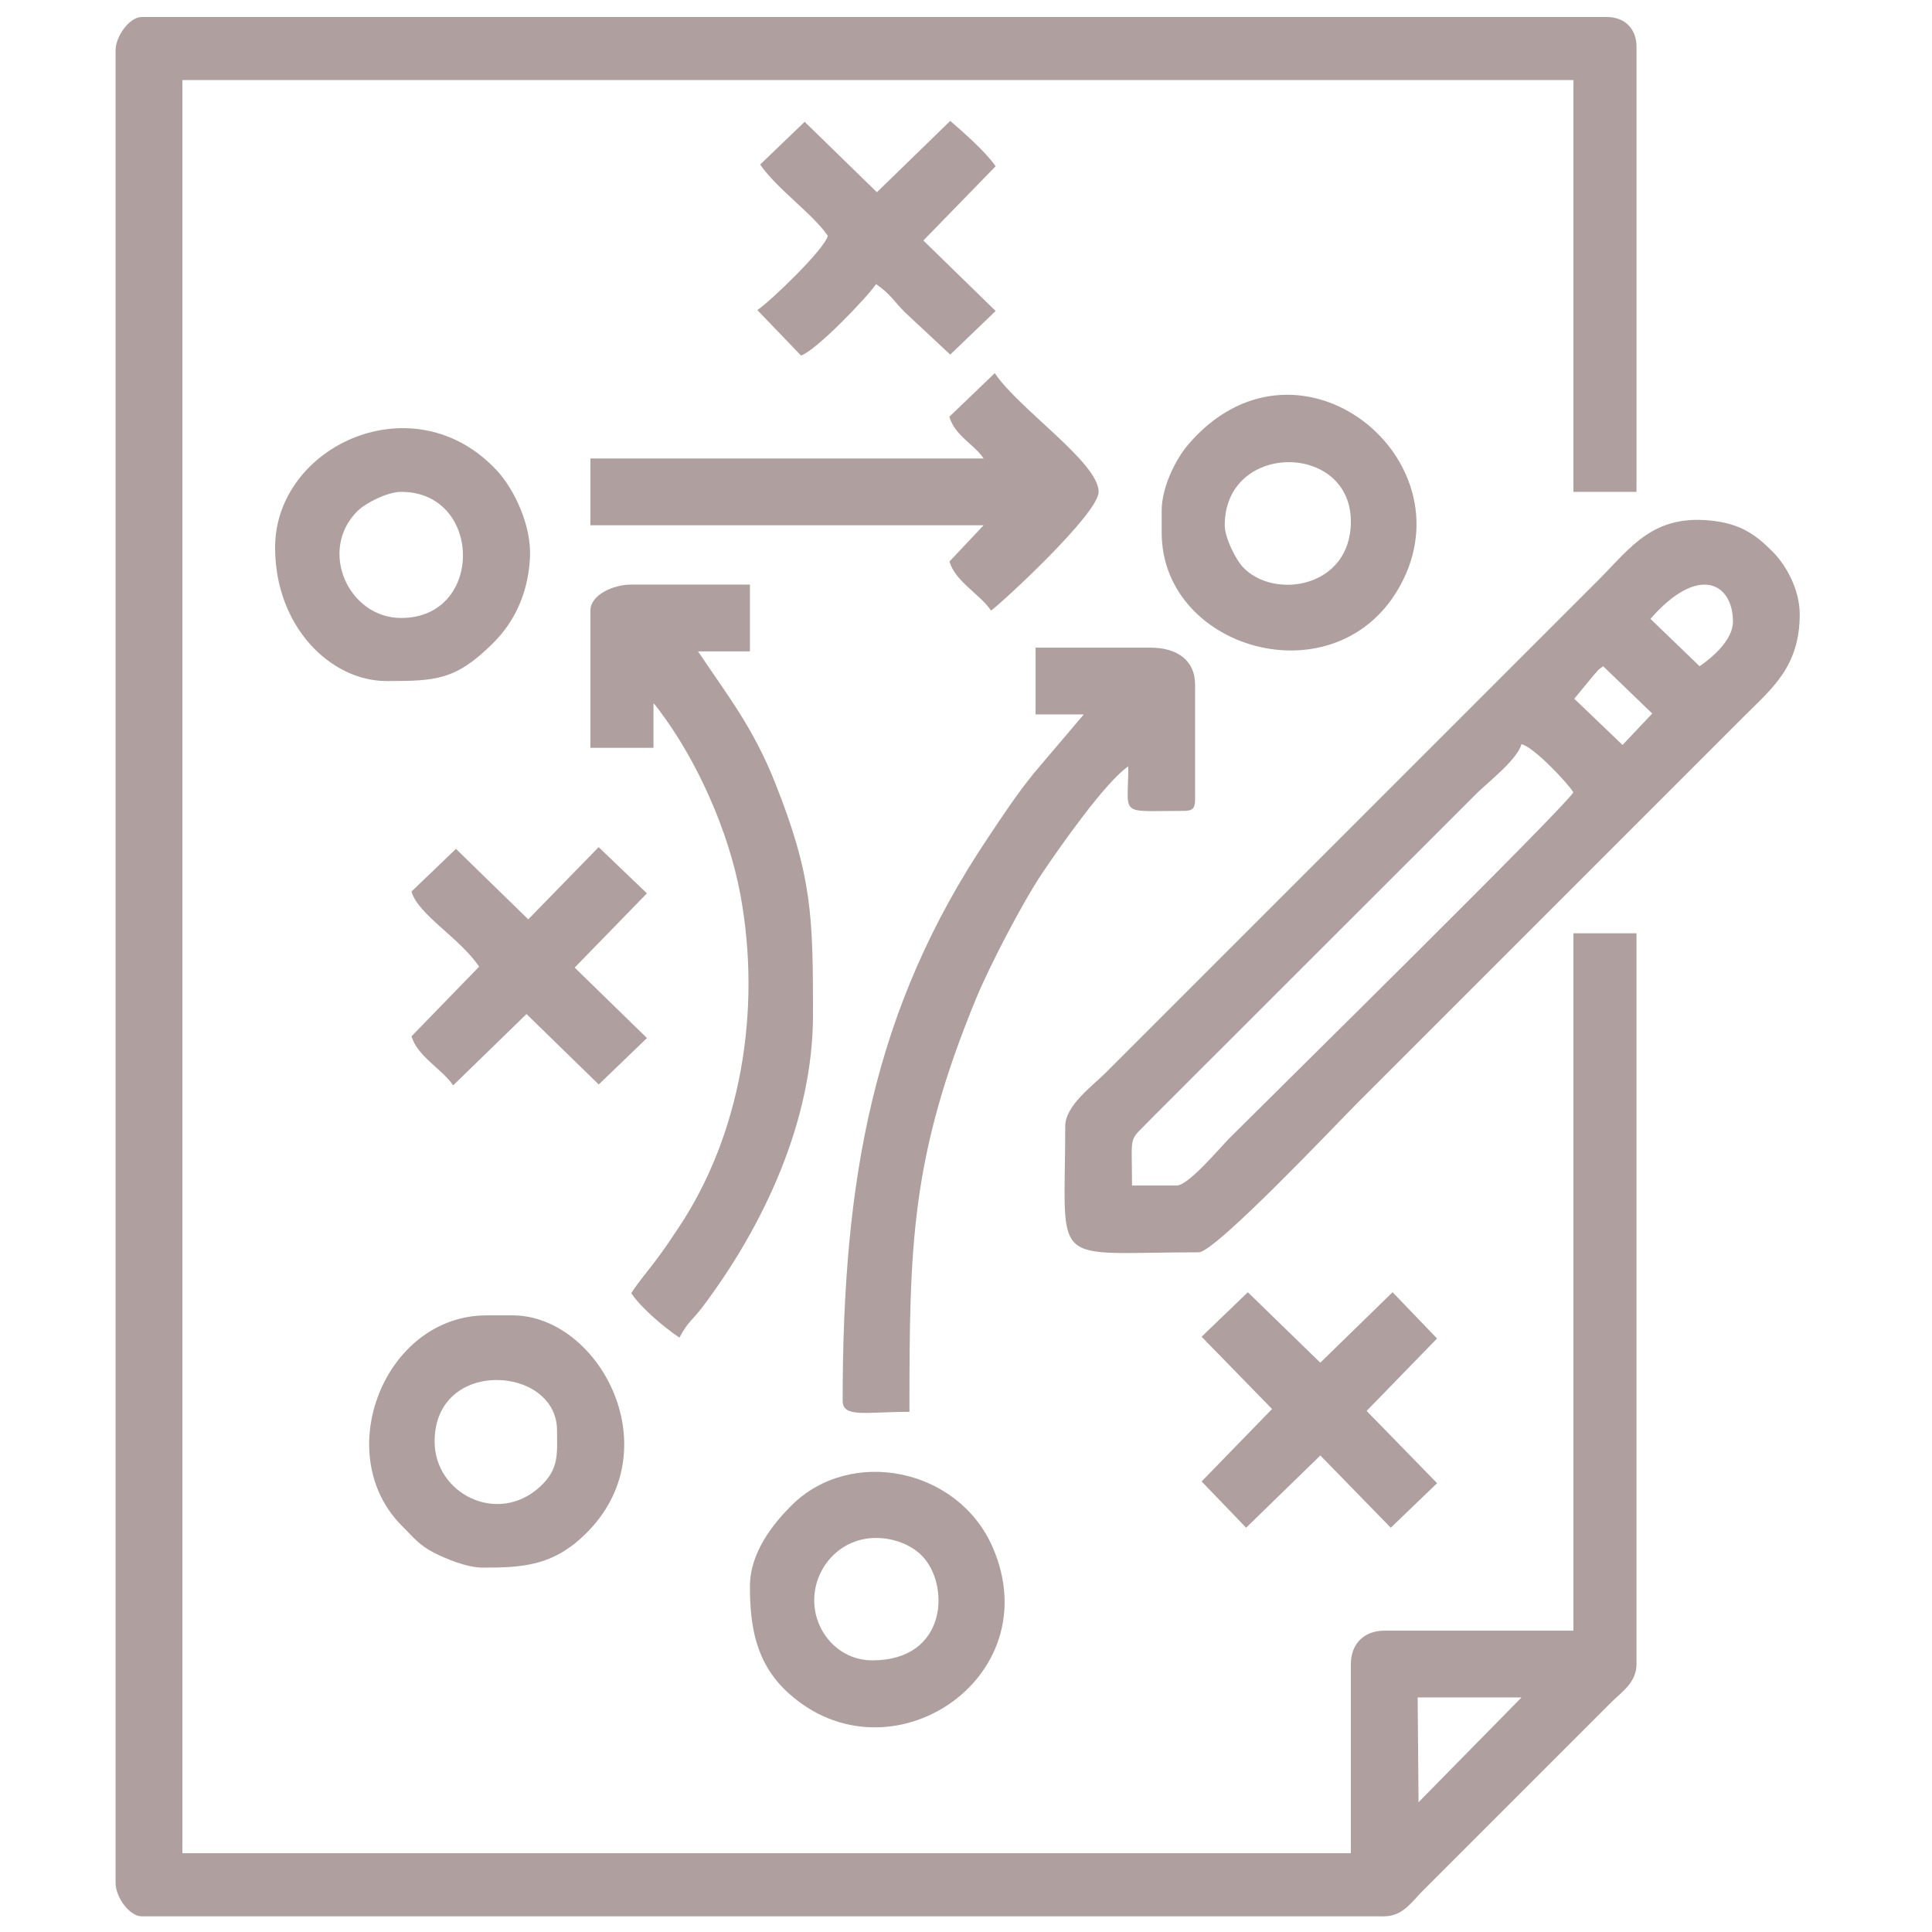 <?xml version="1.0" encoding="UTF-8"?>
<!DOCTYPE svg PUBLIC "-//W3C//DTD SVG 1.1//EN" "http://www.w3.org/Graphics/SVG/1.1/DTD/svg11.dtd">
<!-- Creator: CorelDRAW 2020 (64 Bit) -->
<svg xmlns="http://www.w3.org/2000/svg" xml:space="preserve" width="127mm" height="127mm" version="1.1" style="shape-rendering:geometricPrecision; text-rendering:geometricPrecision; image-rendering:optimizeQuality; fill-rule:evenodd; clip-rule:evenodd"
viewBox="0 0 12700 12700"
 xmlns:xlink="http://www.w3.org/1999/xlink"
 xmlns:xodm="http://www.corel.com/coreldraw/odm/2003">
 <defs>
  <style type="text/css">
   <![CDATA[
    .fil0 {fill:#AF9F9F}
   ]]>
  </style>
 </defs>
 <g id="Camada_x0020_1">
  <g id="_2006661873744">
   <path class="fil0" d="M9324.86 11846.96l-5.98 -688.76 682.77 0 -676.79 688.76zm-8565.01 -11515.56l0 12046.04c0,95.21 93.05,219.46 170.69,219.46l8168.88 0c121.09,0 182.25,-96.39 249.96,-164.58l1243.62 -1243.61c68.19,-67.71 164.57,-128.87 164.57,-249.97l0 -4803.79 -414.54 0 0 4584.33 -1243.61 0c-132.77,0 -219.46,86.7 -219.46,219.46l0 1243.62 -7681.18 0 0 -11655.89 9144.25 0 0 2706.71 414.54 0 0 -2926.17c0,-117.95 -77.12,-195.08 -195.07,-195.08l-9631.96 0c-77.64,0 -170.69,124.25 -170.69,219.47z"/>
   <path class="fil0" d="M7733.88 7793.12l-292.62 0c0,-367.07 -29.61,-274.52 135.77,-449.47l2134.47 -2132.85c83.99,-80.39 264,-221.56 290.15,-319.47 83.19,22.22 292.65,244.22 341.38,317 -84.14,125.67 -1951.82,1964.02 -2261.67,2273.88 -62.2,62.2 -268.29,310.91 -347.48,310.91zm2804.23 -3413.87l322.88 311.14 -195.21 206.68 -317.35 -303.79 127.19 -154.59c37.32,-38.17 12.95,-23.14 62.49,-59.44zm311.14 -311.12c315.08,-361.63 542.33,-236.47 542.33,18.51 0,122.75 -142.98,241.41 -219.47,292.61l-322.86 -311.12zm-3846.92 3334.83c0,948.4 -118.82,829.08 877.85,829.08 108.33,0 914.34,-853.37 1042.45,-981.48l2536 -2536.02c188.82,-188.81 371.87,-330.55 371.87,-676.67 0,-162.64 -89.98,-322.6 -175.97,-409.26 -104.29,-105.09 -199.44,-179.71 -383.53,-203.65 -402.76,-52.38 -548.75,172.73 -763.37,387.35l-3243.16 3243.17c-81.28,81.27 -262.14,211.77 -262.14,347.48z"/>
   <path class="fil0" d="M6807.26 4696.25l317 0 -324.72 382.45c-114.14,139.79 -203.6,276.68 -304.47,427.07 -754.04,1124.18 -955.82,2240.46 -955.82,3701.66 0,114.48 149.8,73.16 438.92,73.16 0,-1096.86 8.79,-1671.15 435.42,-2710.22 90.93,-221.47 308.2,-637.9 437.47,-830.53 111.73,-166.49 416.95,-602.51 565.81,-702.2 0,334.48 -70.08,292.62 365.77,292.62 56.19,0 73.16,-16.97 73.16,-73.16l0 -755.92c0,-165.7 -124.16,-243.85 -292.62,-243.85l-755.92 0 0 438.92z"/>
   <path class="fil0" d="M3881.09 4013.48l0 902.24 414.54 0 0 -292.62c23.74,27.31 -4.62,-9.8 33.2,39.97 255.09,335.72 461.34,802.84 538.06,1217.62 141.64,765.59 0.7,1583.85 -410.16,2195.45 -56.25,83.75 -89.76,135.58 -150.38,215.39 -63.22,83.27 -101.09,125.2 -157.03,208.74 66.85,99.83 215.41,224.58 317,292.62 57.01,-107.73 84.45,-111.89 157.08,-208.7 396.9,-529.03 720.77,-1216.75 720.77,-1912.77 0,-648.44 -4.34,-911.61 -250.59,-1529.5 -143.93,-361.17 -310.39,-569.09 -505.34,-860.21l341.39 0 0 -438.92 -780.31 0c-117.34,0 -268.23,66.88 -268.23,170.69z"/>
   <path class="fil0" d="M6240.55 2739.63c38.13,126.74 161.52,178.81 225.32,274.09l-2584.78 0 0 438.91 2584.78 0 -224.72 238.68c39.31,132.71 201.99,215.4 273.49,322.17 56.92,-38.11 707.16,-635.24 707.16,-780.3 0,-192.91 -524.21,-543.51 -682.78,-780.31l-298.47 286.76z"/>
   <path class="fil0" d="M5758.71 10109.66c112.13,0 226.06,41.85 299.59,114.96 186.66,185.58 174.96,689.73 -323.97,689.73 -227.92,0 -390.7,-198.45 -381.75,-411.95 8.61,-205.7 173.78,-392.74 406.13,-392.74zm-829.08 317c0,262.84 37.94,506.49 250.6,700.42 663.23,604.8 1719.92,-92.42 1345.42,-955.28 -226.77,-522.49 -933.74,-662.92 -1322.33,-276.15 -117.75,117.19 -273.69,307.97 -273.69,531.01z"/>
   <path class="fil0" d="M8050.88 3452.63c0,-549.14 829.08,-548.01 829.08,-24.38 0,439.84 -511.49,516.17 -711.86,297.33 -45.17,-49.33 -117.22,-189.86 -117.22,-272.95zm-414.54 -97.54l0 146.31c0,791.01 1202.63,1115.34 1592.35,299.97 395.43,-827.31 -717.83,-1693.81 -1416.97,-880.5 -85.87,99.9 -175.38,285.2 -175.38,434.22z"/>
   <path class="fil0" d="M2856.94 9475.66c0,-554.27 804.68,-499.48 804.68,-73.15 0,151.68 16.64,254.2 -114.62,373.06 -277.83,251.56 -690.06,43.54 -690.06,-299.91zm317 829.07c269.62,0 477.58,-11.18 701.98,-249.01 523.14,-554.44 54.31,-1409.14 -506.91,-1409.14l-170.7 0c-670.05,0 -1029.54,910.73 -555.34,1384.43 78.23,78.16 112.46,126.28 212.83,177.33 71.38,36.3 211.16,96.39 318.14,96.39z"/>
   <path class="fil0" d="M2637.47 3233.18c535.33,0 546.69,829.07 0,829.07 -346.62,0 -547.41,-443.13 -288,-702.54 52.7,-52.71 196.98,-126.53 288,-126.53zm-829.08 365.76c0,522.91 367.81,877.85 731.55,877.85 325.52,0 455.44,-4.62 701.51,-249.49 149.2,-148.48 230.28,-338.63 242.28,-560.16 11.68,-215.51 -106.86,-455.33 -217.88,-574.65 -545.63,-586.45 -1457.46,-162.14 -1457.46,506.45z"/>
   <path class="fil0" d="M2704.77 5860.87c45.1,152.81 319.43,306.36 444.78,493.55l-444.57 457.69c39.7,133.15 202.38,215.84 273.88,322.62l482.05 -468.98 474.89 463.04 316.93 -305.2 -475.12 -463.23 474.91 -488 -317.27 -303.7 -462.76 474.7 -475.19 -463.31 -292.53 280.82z"/>
   <polygon class="fil0" points="7898.71,8787.03 8361.94,9262.13 7898.9,9738.25 8191.33,10042.36 8679.24,9567.54 9142.25,10042.45 9446.65,9749.74 8983.43,9274.64 9446.46,8798.53 9154.04,8494.42 8678.94,8957.64 8202.82,8494.61 "/>
   <path class="fil0" d="M4996.94 1081.47c108.14,158.6 350.47,328.33 444.77,469.16 -24.29,90.99 -377.69,430.37 -463.31,487.7l286.77 298.46c95.95,-29.19 434.35,-380.76 493.54,-469.16 90.54,60.63 119.27,114.63 185.18,180.6 3.54,3.54 8.75,8.54 12.37,12.02l290.15 270.69 298.47 -286.77 -475.11 -463.22 474.92 -487.99c-67.49,-97.96 -212.28,-223.51 -298.28,-298.25l-482.06 468.96 -474.89 -463.02 -292.52 280.82z"/>
  </g>
 </g>
</svg>
